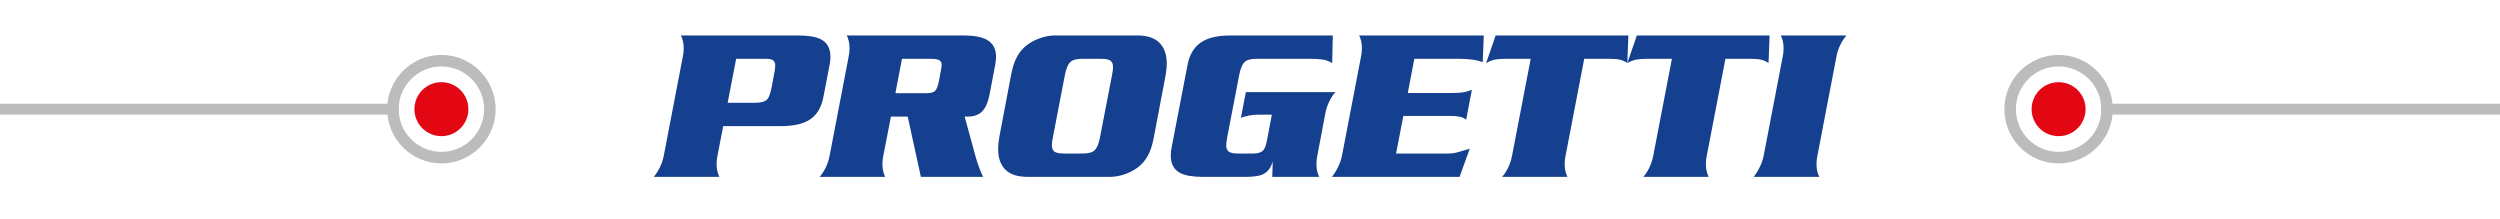 <!-- Generator: Adobe Illustrator 19.1.0, SVG Export Plug-In  -->
<svg version="1.1"
	 xmlns="http://www.w3.org/2000/svg" xmlns:xlink="http://www.w3.org/1999/xlink" xmlns:a="http://ns.adobe.com/AdobeSVGViewerExtensions/3.0/"
	 x="0px" y="0px" width="461.483px" height="40.372px" viewBox="0 0 461.483 40.372"
	 style="enable-background:new 0 0 461.483 40.372;" xml:space="preserve">
<style type="text/css">
	.st0{fill:#BDBCBC;}
	.st1{fill:#E30613;}
	.st2{fill:none;stroke:#BDBCBC;stroke-width:2;stroke-miterlimit:10;}
	.st3{fill:#153F8F;}
	.st4{font-family:'Serpentine-BoldItalic';}
	.st5{font-size:39.196px;}
</style>
<defs>
</defs>
<g>
	<path class="st0" d="M81.48,10.139c5.521,0,10.012,4.491,10.012,10.012S87.001,30.163,81.48,30.163s-10.012-4.491-10.012-10.012
		S75.96,10.139,81.48,10.139z M81.48,28.034c4.347,0,7.884-3.537,7.884-7.884c0-4.347-3.537-7.884-7.884-7.884
		c-4.347,0-7.884,3.537-7.884,7.884C73.597,24.498,77.133,28.034,81.48,28.034z"/>
</g>
<g>
	<circle class="st1" cx="81.48" cy="20.151" r="4.982"/>
</g>
<line class="st2" x1="73.597" y1="20.151" x2="0" y2="20.151"/>
<g>
	<path class="st0" d="M380.003,30.163c-5.521,0-10.012-4.491-10.012-10.012s4.491-10.012,10.012-10.012s10.012,4.491,10.012,10.012
		S385.524,30.163,380.003,30.163z M380.003,12.267c-4.347,0-7.884,3.537-7.884,7.884c0,4.347,3.537,7.884,7.884,7.884
		s7.884-3.537,7.884-7.884C387.887,15.804,384.35,12.267,380.003,12.267z"/>
</g>
<g>
	<circle class="st1" cx="380.003" cy="20.151" r="4.982"/>
</g>
<line class="st2" x1="387.887" y1="20.151" x2="461.483" y2="20.151"/>
<g>
	<path class="st3" d="M122.522,28.775l3.527-18.355c0.104-0.443,0.157-0.951,0.157-1.526c0-0.887-0.17-1.669-0.509-2.348h21.558
		c1.933,0,3.357,0.234,4.272,0.703c1.176,0.601,1.764,1.683,1.764,3.246c0,0.496-0.053,0.991-0.156,1.486l-1.137,5.905
		c-0.393,2.086-1.333,3.545-2.823,4.379c-1.202,0.678-2.914,1.017-5.135,1.017h-10.544l-1.058,5.487
		c-0.104,0.445-0.157,0.955-0.157,1.529c0,0.889,0.169,1.673,0.509,2.352h-12.111c0.339-0.417,0.588-0.77,0.745-1.057
		C121.973,30.681,122.338,29.741,122.522,28.775z M134.319,18.971h5.017c1.176,0,1.96-0.233,2.352-0.701
		c0.287-0.339,0.548-1.119,0.784-2.341l0.51-2.73c0.078-0.442,0.118-0.807,0.118-1.093c0-0.442-0.125-0.761-0.373-0.955
		c-0.249-0.195-0.686-0.293-1.313-0.293h-5.527L134.319,18.971z"/>
	<path class="st3" d="M167.557,21.519h-3.097l-1.41,7.251c-0.105,0.445-0.157,0.955-0.157,1.529c0,0.889,0.17,1.673,0.51,2.352
		h-12.112c0.444-0.495,0.83-1.089,1.156-1.78c0.327-0.691,0.556-1.39,0.687-2.095l3.527-18.355c0.104-0.443,0.157-0.951,0.157-1.526
		c0-0.887-0.171-1.669-0.51-2.348h21.519c1.882,0,3.293,0.247,4.233,0.741c1.201,0.624,1.803,1.689,1.803,3.196
		c0,0.494-0.053,0.989-0.156,1.482l-1.059,5.575c-0.262,1.326-0.699,2.321-1.313,2.983c-0.614,0.663-1.522,0.994-2.724,0.994h-0.549
		l2.077,7.565c0.366,1.28,0.81,2.469,1.333,3.566h-11.484L167.557,21.519z M165.284,17.207h5.566c0.888,0,1.476-0.143,1.764-0.428
		c0.287-0.286,0.522-0.896,0.705-1.831l0.313-1.676c0.131-0.597,0.196-1.025,0.196-1.285c0-0.415-0.15-0.707-0.45-0.876
		c-0.301-0.17-0.83-0.254-1.588-0.254H166.5L165.284,17.207z"/>
	<path class="st3" d="M194.758,6.546h15.13c1.882,0,3.267,0.457,4.155,1.37c0.888,0.913,1.332,2.178,1.332,3.796
		c0,0.705-0.078,1.475-0.234,2.31l-2.117,11.153c-0.209,1.148-0.47,2.088-0.784,2.818c-0.444,1.044-1.032,1.892-1.764,2.544
		s-1.606,1.168-2.626,1.546c-1.019,0.379-2.013,0.567-2.979,0.567h-15.13c-1.882,0-3.267-0.443-4.155-1.33s-1.332-2.153-1.332-3.797
		c0-0.73,0.078-1.513,0.235-2.349l2.116-11.153c0.209-1.148,0.471-2.088,0.784-2.818c0.417-1.018,0.999-1.859,1.744-2.524
		c0.744-0.665,1.626-1.187,2.646-1.565C192.799,6.735,193.792,6.546,194.758,6.546z M196.562,13.908l-2.195,11.38
		c-0.131,0.652-0.196,1.161-0.196,1.525c0,0.548,0.157,0.939,0.471,1.174s0.888,0.352,1.725,0.352h3.527
		c1.098,0,1.849-0.228,2.254-0.685c0.405-0.456,0.712-1.245,0.921-2.366l2.195-11.38c0.131-0.652,0.196-1.161,0.196-1.526
		c0-0.547-0.157-0.938-0.471-1.173c-0.313-0.234-0.889-0.352-1.725-0.352h-3.527c-1.098,0-1.85,0.229-2.254,0.685
		C197.078,11.998,196.771,12.787,196.562,13.908z"/>
	<path class="st3" d="M216.278,27.21l2.939-15.263c0.393-2.062,1.358-3.522,2.9-4.384c1.229-0.679,2.914-1.018,5.057-1.018h18.854
		l-0.118,5.096c-0.548-0.34-1.13-0.556-1.744-0.647c-0.614-0.091-1.391-0.137-2.332-0.137h-9.916c-1.098,0-1.85,0.226-2.254,0.677
		c-0.405,0.452-0.713,1.232-0.922,2.341l-2.195,11.406c-0.131,0.653-0.196,1.163-0.196,1.529c0,0.549,0.157,0.94,0.471,1.176
		s0.888,0.353,1.725,0.353h2.822c0.888,0,1.515-0.223,1.881-0.67c0.261-0.315,0.483-0.972,0.667-1.971l0.862-4.532h-2.467
		c-1.175,0-2.258,0.196-3.249,0.589l0.913-4.744h16.522c-0.445,0.498-0.83,1.094-1.157,1.789c-0.326,0.694-0.555,1.395-0.686,2.102
		l-1.489,7.858c-0.104,0.498-0.157,1.035-0.157,1.611c0,0.839,0.17,1.599,0.51,2.279h-8.662c0-0.313,0.013-0.784,0.039-1.411
		c0.025-0.627,0.039-1.11,0.039-1.45c-0.34,1.254-1.006,2.077-1.999,2.47c-0.653,0.261-1.725,0.392-3.214,0.392h-7.566
		c-1.934,0-3.357-0.234-4.271-0.704c-1.177-0.601-1.765-1.684-1.765-3.249C216.121,28.202,216.173,27.706,216.278,27.21z"/>
	<path class="st3" d="M247.714,28.775l3.527-18.355c0.104-0.443,0.157-0.951,0.157-1.526c0-0.887-0.171-1.669-0.51-2.348h23.008
		l-0.196,4.938c-0.601-0.235-1.273-0.398-2.019-0.49c-0.744-0.091-1.562-0.137-2.449-0.137h-8.153l-1.215,6.311h7.996
		c0.836,0,1.516-0.032,2.038-0.098s1.123-0.229,1.803-0.49l-1.058,5.526c-0.34-0.287-0.745-0.477-1.215-0.568
		c-0.471-0.091-1.02-0.137-1.646-0.137h-8.741l-1.332,6.938h9.681c0.471,0,0.908-0.045,1.313-0.138
		c0.405-0.091,1.273-0.346,2.606-0.764l-1.881,5.213h-23.558c0.34-0.443,0.588-0.809,0.745-1.096
		C247.165,30.615,247.53,29.689,247.714,28.775z"/>
	<path class="st3" d="M279.109,28.776l3.449-17.919h-4.586c-0.784,0-1.438,0.046-1.96,0.137c-0.523,0.092-1.085,0.308-1.686,0.647
		l1.764-5.096h24.498l-0.196,5.096c-0.444-0.313-0.908-0.522-1.392-0.628c-0.483-0.104-1.13-0.156-1.939-0.156h-4.626l-3.449,17.919
		c-0.104,0.443-0.156,0.953-0.156,1.526c0,0.887,0.169,1.67,0.51,2.348h-12.073c0.313-0.339,0.549-0.652,0.706-0.938
		C278.522,30.824,278.9,29.847,279.109,28.776z"/>
	<path class="st3" d="M305.175,28.776l3.449-17.919h-4.586c-0.784,0-1.438,0.046-1.96,0.137c-0.523,0.092-1.085,0.308-1.686,0.647
		l1.764-5.096h24.498l-0.196,5.096c-0.444-0.313-0.908-0.522-1.392-0.628c-0.483-0.104-1.13-0.156-1.939-0.156h-4.626l-3.449,17.919
		c-0.104,0.443-0.156,0.953-0.156,1.526c0,0.887,0.169,1.67,0.51,2.348h-12.073c0.313-0.339,0.549-0.652,0.706-0.938
		C304.587,30.824,304.965,29.847,305.175,28.776z"/>
	<path class="st3" d="M325.557,28.775l3.527-18.355c0.104-0.443,0.157-0.951,0.157-1.526c0-0.887-0.171-1.669-0.51-2.348h12.111
		c-0.444,0.496-0.829,1.089-1.156,1.781c-0.327,0.691-0.555,1.389-0.686,2.093l-3.527,18.355c-0.105,0.444-0.157,0.953-0.157,1.527
		c0,0.887,0.17,1.669,0.51,2.348h-12.111c0.339-0.443,0.588-0.809,0.744-1.096C325.008,30.615,325.373,29.689,325.557,28.775z"/>
</g>
</svg>